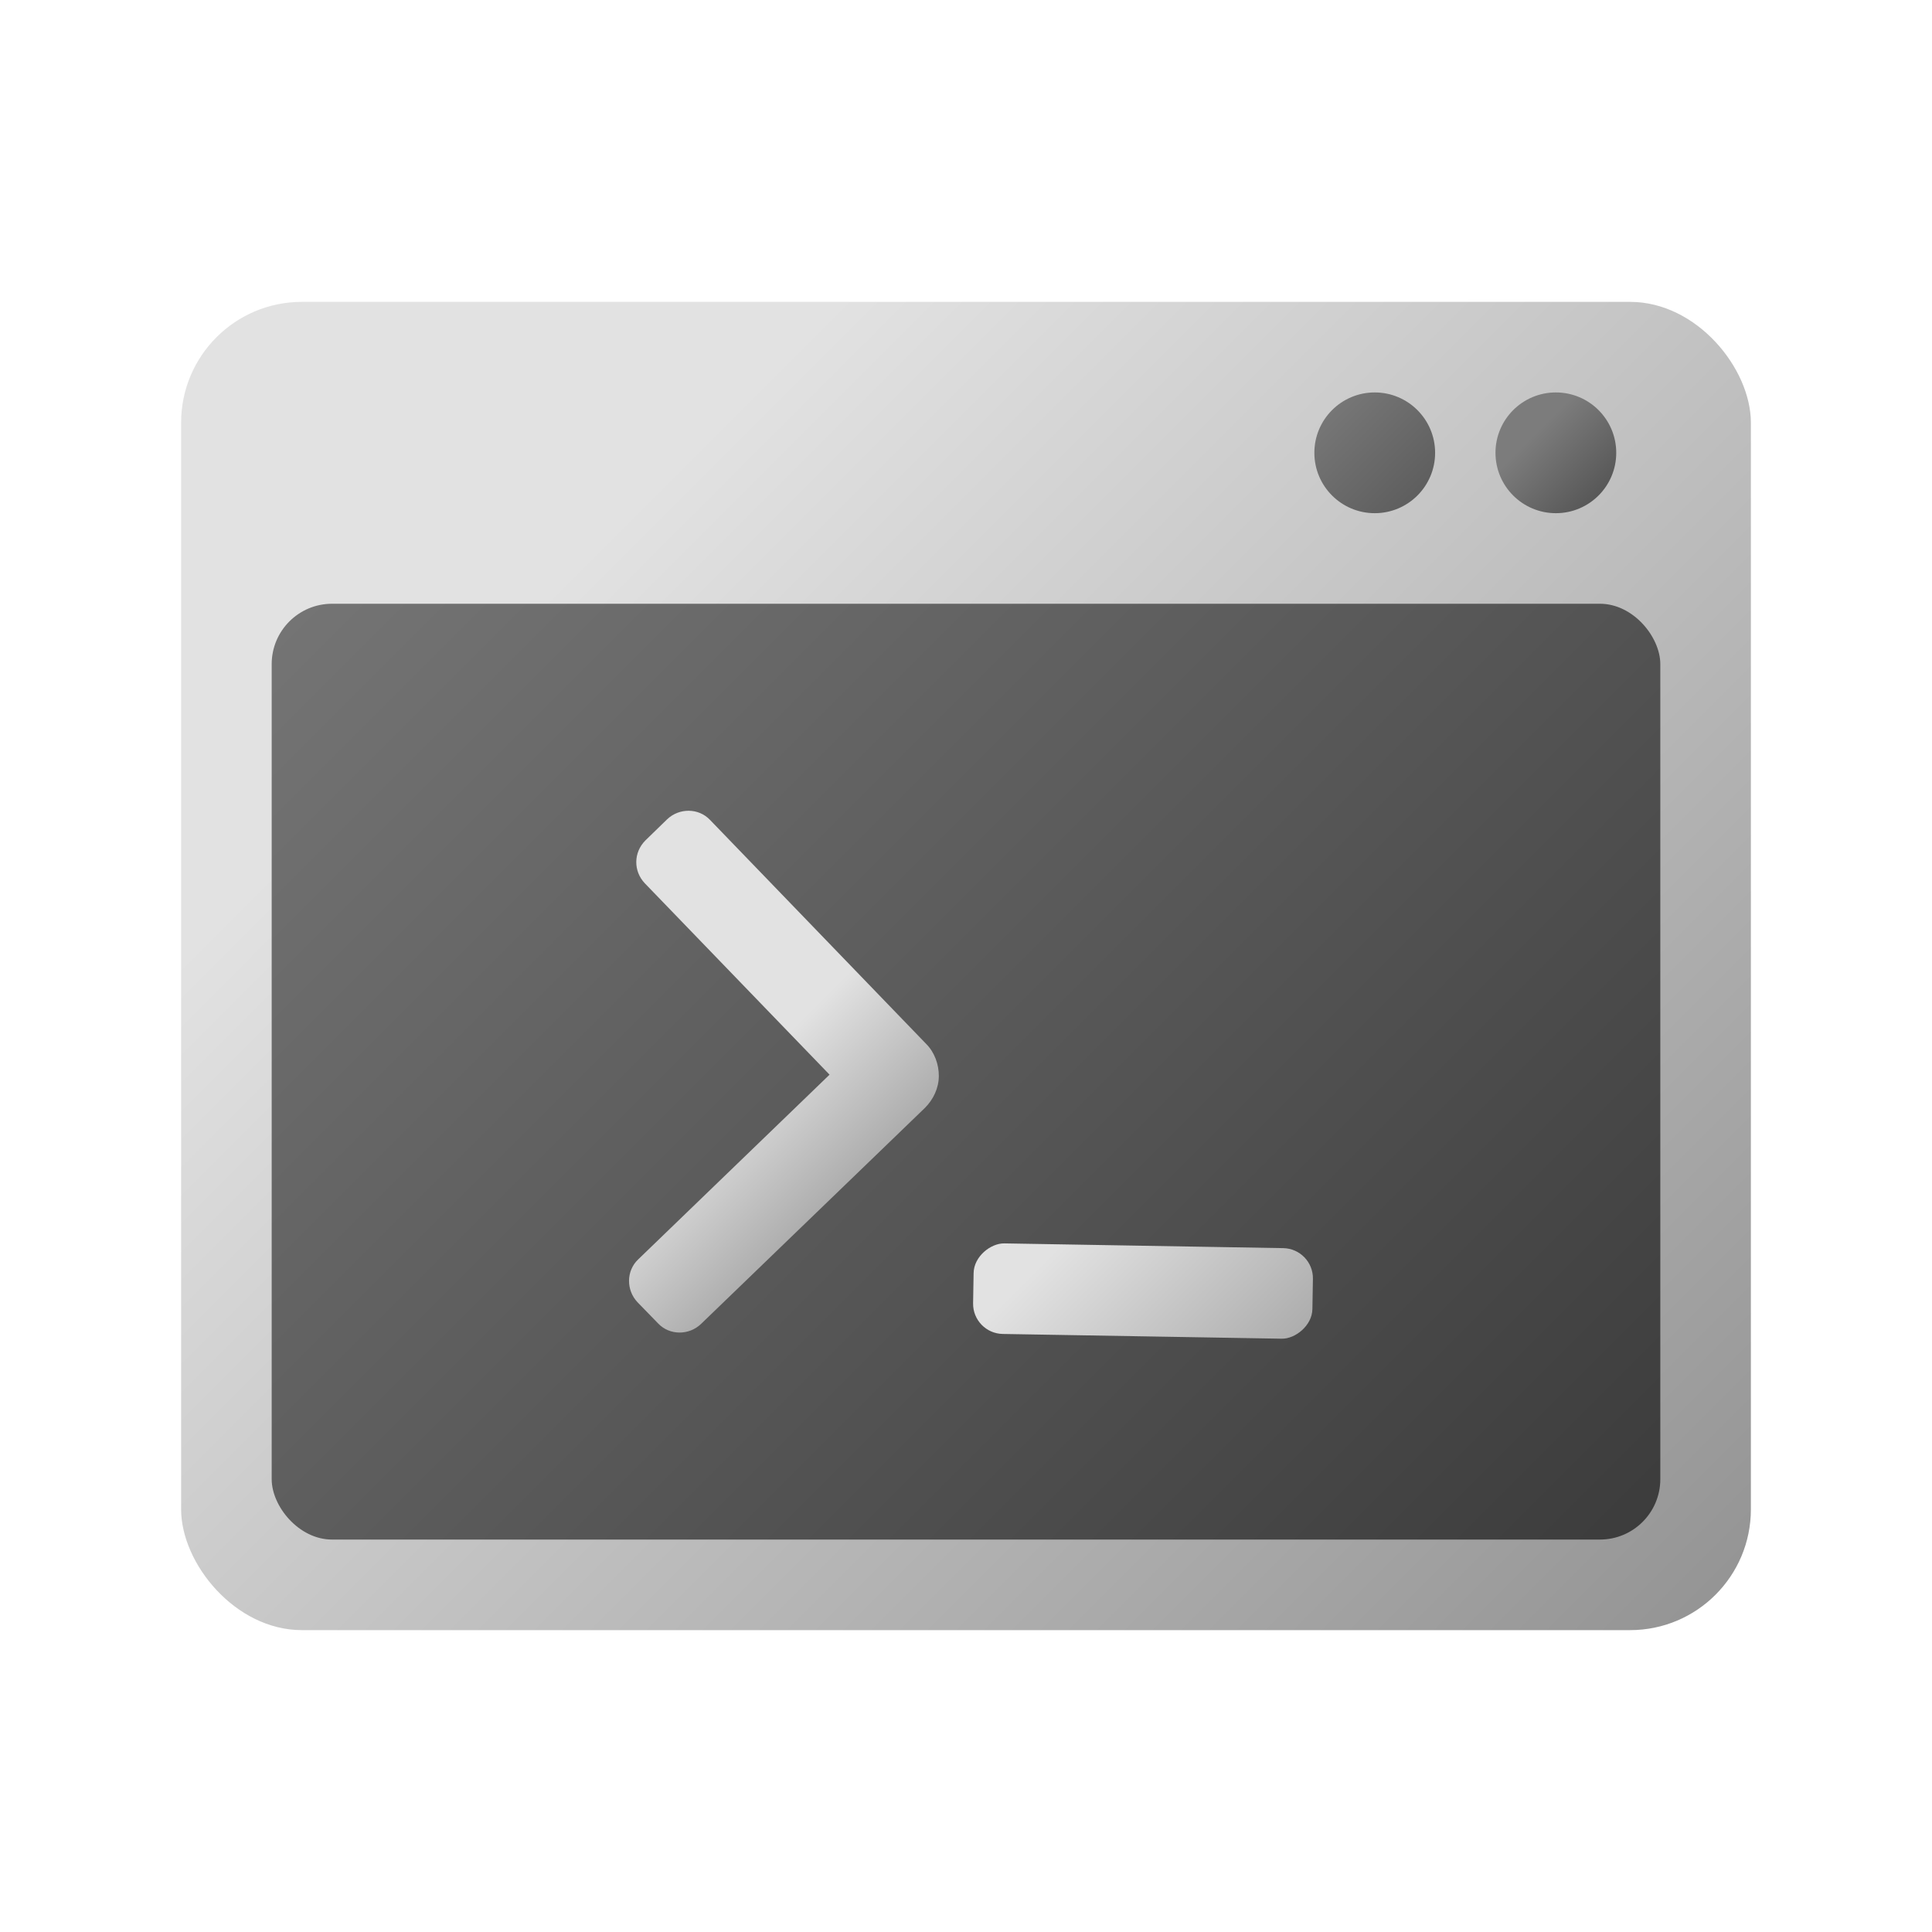 <svg xmlns="http://www.w3.org/2000/svg" viewBox="0 0 32 32" xmlns:v="https://vecta.io/nano"><linearGradient id="A" gradientUnits="userSpaceOnUse" x1="9.42" x2="30.15" y1="9.42" y2="30.15"><stop offset="0" stop-color="#e2e2e2"/><stop offset="1" stop-color="#898989"/></linearGradient><linearGradient id="B" gradientUnits="userSpaceOnUse" x1="3.95" x2="26.12" y1="5.7" y2="27.87"><stop offset="0" stop-color="#7c7c7c"/><stop offset="1" stop-color="#3a3a3a"/></linearGradient><linearGradient id="C" x1="11.87" x2="14.82" href="#A" y1="18.29" y2="21.24"/><linearGradient id="D" x1="19.974" x2="15.472" href="#A" y1="20.306" y2="24.973"/><linearGradient id="E" x1="21.73" x2="25.6" href="#B" y1="6.46" y2="10.33"/><linearGradient id="F" x1="25.44" x2="27.31" href="#B" y1="7.16" y2="9.03"/><rect fill="url(#A)" height="22" rx="2" width="26" x="3" y="5"/><rect fill="url(#B)" height="15.5" rx="1" width="23" x="4.5" y="10"/><path d="m10.91 21.93-.35-.36c-.19-.2-.19-.52.01-.71l3.17-3.06-3.06-3.17c-.19-.2-.19-.51.01-.71l.36-.35c.2-.19.52-.19.71.01l3.58 3.71c.14.14.21.34.21.53 0 .2-.09.39-.23.53l-3.71 3.58c-.2.19-.52.19-.71-.01z" fill="url(#C)"/><rect fill="url(#D)" height="5.62" rx=".5" transform="matrix(.017 -1 1 .017 -2.79 39.95)" width="1.5" x="18.18" y="18.59"/><circle cx="22.77" cy="7.5" fill="url(#E)" r="1"/><circle cx="25.77" cy="7.5" fill="url(#F)" r="1"/></svg>
